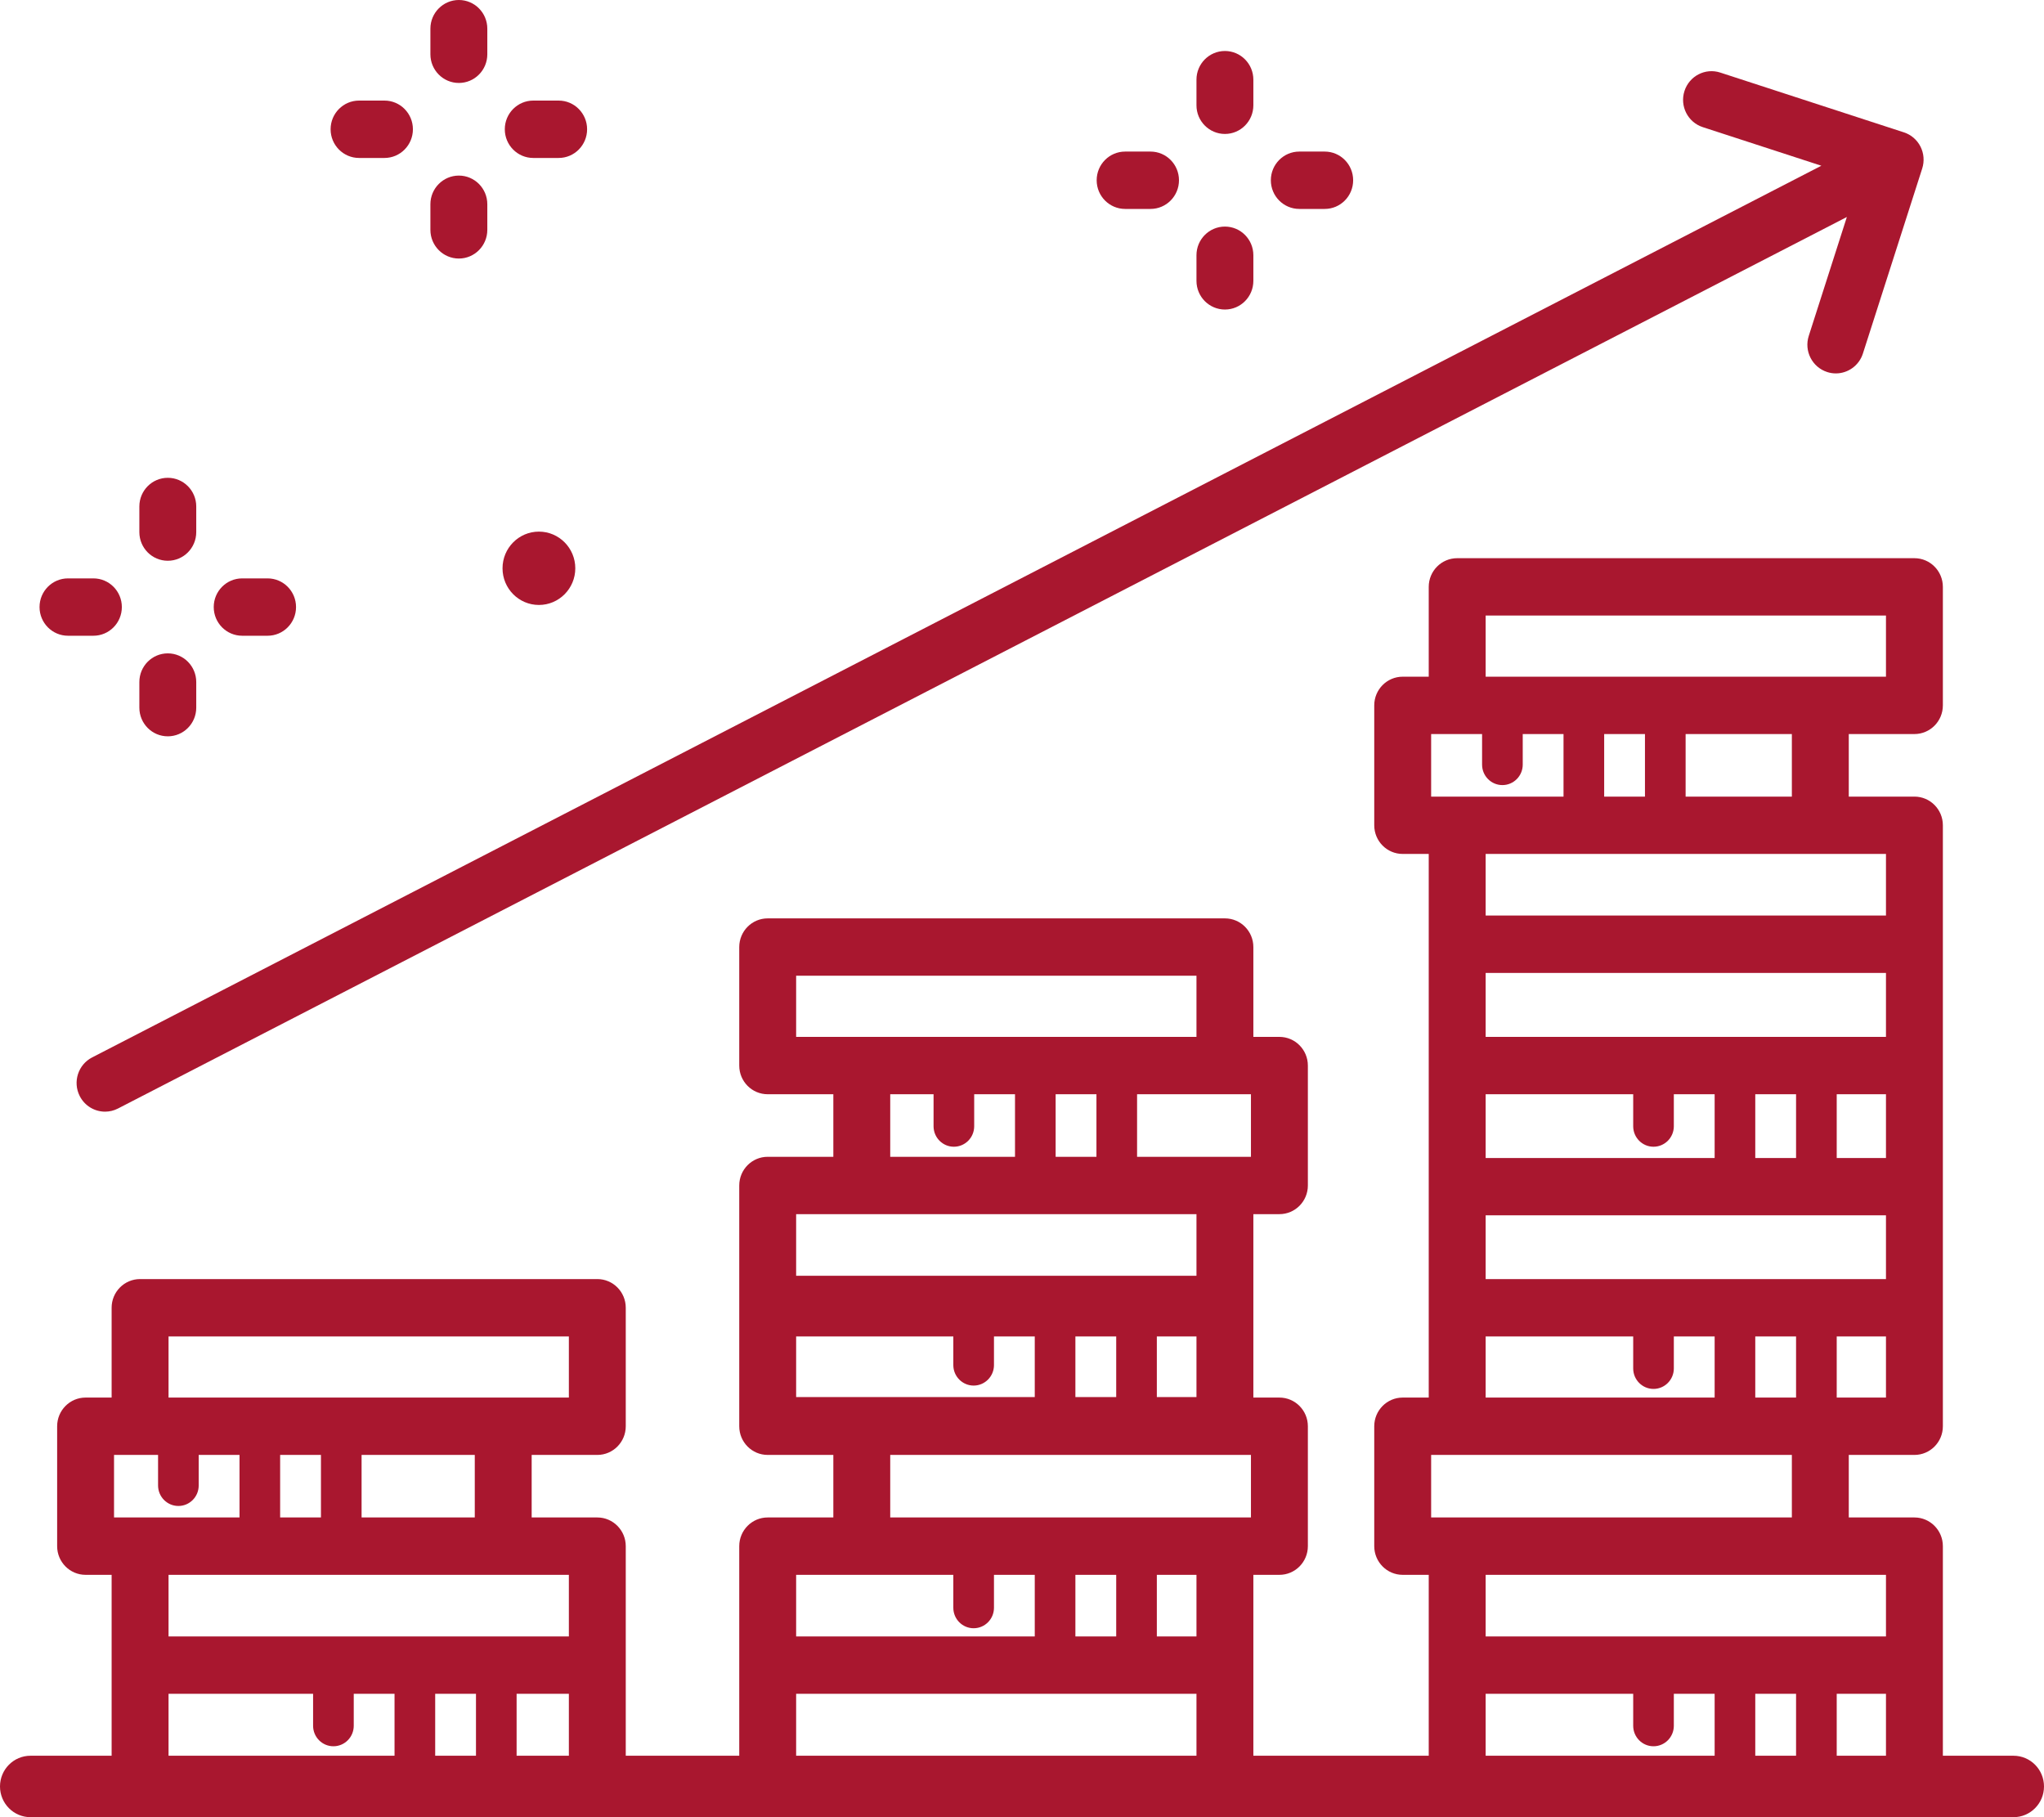 <?xml version="1.0" encoding="UTF-8" standalone="no"?>
<svg xmlns="http://www.w3.org/2000/svg" xmlns:xlink="http://www.w3.org/1999/xlink" id="Untitled-P%E1gina%201" viewBox="0 0 90 80" style="background-color:#ffffff00" version="1.1" xml:space="preserve" x="0px" y="0px" width="90px" height="80px">
	<g>
		<path d="M 74.975 5.597 L 80.196 7.296 L 4.055 46.553 C 3.439 46.871 3.195 47.631 3.51 48.252 C 3.732 48.689 4.171 48.94 4.626 48.94 C 4.818 48.94 5.013 48.895 5.196 48.801 L 81.32 9.553 L 79.642 14.788 C 79.429 15.451 79.791 16.163 80.449 16.377 C 80.577 16.42 80.707 16.439 80.835 16.439 C 81.363 16.439 81.855 16.098 82.026 15.565 L 84.638 7.416 C 84.74 7.097 84.712 6.751 84.561 6.453 C 84.41 6.155 84.147 5.929 83.831 5.827 L 75.746 3.195 C 75.087 2.98 74.381 3.345 74.169 4.008 C 73.956 4.671 74.317 5.383 74.975 5.597 Z" fill="#a9172f"></path>
		<path d="M 88.657 77.295 L 85.547 77.295 L 85.547 68.068 C 85.547 67.371 84.986 66.805 84.294 66.805 L 81.404 66.805 L 81.404 64.052 L 84.294 64.052 C 84.986 64.052 85.547 63.487 85.547 62.79 L 85.547 57.572 L 85.547 36.332 C 85.547 35.635 84.986 35.07 84.294 35.07 L 81.404 35.07 L 81.404 32.316 L 84.294 32.316 C 84.986 32.316 85.547 31.751 85.547 31.054 L 85.547 25.837 C 85.547 25.139 84.986 24.574 84.294 24.574 L 64.162 24.574 C 63.47 24.574 62.909 25.139 62.909 25.837 L 62.909 29.791 L 61.762 29.791 C 61.07 29.791 60.51 30.357 60.51 31.054 L 60.51 36.332 C 60.51 37.03 61.07 37.594 61.762 37.594 L 62.909 37.594 L 62.909 57.572 L 62.909 61.527 L 61.762 61.527 C 61.07 61.527 60.51 62.093 60.51 62.79 L 60.51 68.068 C 60.51 68.765 61.07 69.331 61.762 69.331 L 62.909 69.331 L 62.909 77.295 L 55.187 77.295 L 55.187 69.331 L 56.334 69.331 C 57.026 69.331 57.587 68.765 57.587 68.068 L 57.587 62.79 C 57.587 62.093 57.026 61.527 56.334 61.527 L 55.187 61.527 L 55.187 57.572 L 55.187 53.452 L 56.334 53.452 C 57.026 53.452 57.587 52.887 57.587 52.19 L 57.587 46.911 C 57.587 46.214 57.026 45.648 56.334 45.648 L 55.187 45.648 L 55.187 41.694 C 55.187 40.996 54.627 40.431 53.935 40.431 L 33.802 40.431 C 33.11 40.431 32.55 40.996 32.55 41.694 L 32.55 46.911 C 32.55 47.609 33.11 48.173 33.802 48.173 L 36.693 48.173 L 36.693 50.927 L 33.802 50.927 C 33.11 50.927 32.55 51.492 32.55 52.19 L 32.55 57.572 L 32.55 62.768 L 32.55 62.79 C 32.55 63.487 33.11 64.052 33.802 64.052 L 36.693 64.052 L 36.693 66.805 L 33.802 66.805 C 33.11 66.805 32.55 67.371 32.55 68.068 L 32.55 77.295 L 27.553 77.295 L 27.553 68.068 C 27.553 67.371 26.992 66.805 26.3 66.805 L 23.41 66.805 L 23.41 64.052 L 26.3 64.052 C 26.992 64.052 27.553 63.487 27.553 62.79 L 27.553 57.572 C 27.553 56.875 26.992 56.31 26.3 56.31 L 6.168 56.31 C 5.476 56.31 4.915 56.875 4.915 57.572 L 4.915 61.527 L 3.768 61.527 C 3.076 61.527 2.516 62.093 2.516 62.79 L 2.516 68.068 C 2.516 68.765 3.076 69.331 3.768 69.331 L 4.915 69.331 L 4.915 77.295 L 1.343 77.295 C 0.601 77.295 0 77.9 0 78.647 C 0 79.394 0.601 80 1.343 80 L 88.657 80 C 89.399 80 90 79.394 90 78.647 C 90 77.9 89.399 77.295 88.657 77.295 ZM 79.083 74.568 L 79.083 77.295 L 77.287 77.295 L 77.287 74.568 L 79.083 74.568 ZM 80.873 77.295 L 80.873 74.568 L 83.042 74.568 L 83.042 77.295 L 80.873 77.295 ZM 83.042 69.331 L 83.042 72.043 L 65.415 72.043 L 65.415 69.331 L 80.151 69.331 L 83.042 69.331 ZM 63.015 32.316 L 64.162 32.316 L 65.258 32.316 L 65.258 33.662 C 65.258 34.159 65.658 34.563 66.153 34.563 C 66.647 34.563 67.048 34.159 67.048 33.662 L 67.048 32.316 L 68.844 32.316 L 68.844 35.07 L 64.162 35.07 L 63.015 35.07 L 63.015 32.316 ZM 78.898 35.07 L 74.22 35.07 L 74.22 32.316 L 78.898 32.316 L 78.898 35.07 ZM 72.43 35.07 L 70.634 35.07 L 70.634 32.316 L 72.43 32.316 L 72.43 35.07 ZM 79.083 61.527 L 77.287 61.527 L 77.287 58.835 L 79.083 58.835 L 79.083 61.527 ZM 65.415 58.835 L 71.912 58.835 L 71.912 60.244 C 71.912 60.742 72.312 61.146 72.806 61.146 C 73.3 61.146 73.701 60.742 73.701 60.244 L 73.701 58.835 L 75.498 58.835 L 75.498 61.527 L 65.415 61.527 L 65.415 58.835 ZM 65.415 56.31 L 65.415 53.504 L 83.042 53.504 L 83.042 56.31 L 65.415 56.31 ZM 72.806 50.484 C 73.3 50.484 73.701 50.08 73.701 49.582 L 73.701 48.173 L 75.498 48.173 L 75.498 50.98 L 65.415 50.98 L 65.415 48.173 L 71.912 48.173 L 71.912 49.582 C 71.912 50.08 72.312 50.484 72.806 50.484 ZM 83.042 48.173 L 83.042 50.98 L 80.873 50.98 L 80.873 48.173 L 83.042 48.173 ZM 79.083 50.98 L 77.287 50.98 L 77.287 48.173 L 79.083 48.173 L 79.083 50.98 ZM 83.042 45.648 L 65.415 45.648 L 65.415 42.832 L 83.042 42.832 L 83.042 45.648 ZM 63.015 64.052 L 64.162 64.052 L 78.898 64.052 L 78.898 66.805 L 64.162 66.805 L 63.015 66.805 L 63.015 64.052 ZM 83.042 61.527 L 80.873 61.527 L 80.873 58.835 L 83.042 58.835 L 83.042 61.527 ZM 83.042 37.594 L 83.042 40.306 L 65.415 40.306 L 65.415 37.594 L 80.151 37.594 L 83.042 37.594 ZM 83.042 27.099 L 83.042 29.791 L 80.151 29.791 L 65.415 29.791 L 65.415 27.099 L 83.042 27.099 ZM 65.415 74.568 L 71.912 74.568 L 71.912 75.976 C 71.912 76.474 72.312 76.878 72.806 76.878 C 73.3 76.878 73.701 76.474 73.701 75.976 L 73.701 74.568 L 75.498 74.568 L 75.498 77.295 L 65.415 77.295 L 65.415 74.568 ZM 39.198 66.805 L 39.198 64.052 L 53.935 64.052 L 55.081 64.052 L 55.081 66.805 L 53.935 66.805 L 39.198 66.805 ZM 39.198 48.173 L 41.106 48.173 L 41.106 49.582 C 41.106 50.08 41.506 50.484 42 50.484 C 42.495 50.484 42.895 50.08 42.895 49.582 L 42.895 48.173 L 44.692 48.173 L 44.692 50.927 L 39.198 50.927 L 39.198 48.173 ZM 46.481 48.173 L 48.278 48.173 L 48.278 50.927 L 46.481 50.927 L 46.481 48.173 ZM 50.067 48.173 L 53.935 48.173 L 55.081 48.173 L 55.081 50.927 L 53.935 50.927 L 50.067 50.927 L 50.067 48.173 ZM 42.871 60.999 C 43.364 60.999 43.766 60.595 43.766 60.097 L 43.766 58.835 L 45.562 58.835 L 45.562 61.505 L 35.055 61.505 L 35.055 58.835 L 41.976 58.835 L 41.976 60.097 C 41.976 60.595 42.377 60.999 42.871 60.999 ZM 49.148 61.505 L 47.351 61.505 L 47.351 58.835 L 49.148 58.835 L 49.148 61.505 ZM 50.937 58.835 L 52.682 58.835 L 52.682 61.505 L 50.937 61.505 L 50.937 58.835 ZM 49.148 69.331 L 49.148 72.043 L 47.351 72.043 L 47.351 69.331 L 49.148 69.331 ZM 50.937 69.331 L 52.682 69.331 L 52.682 72.043 L 50.937 72.043 L 50.937 69.331 ZM 35.055 45.648 L 35.055 42.956 L 52.682 42.956 L 52.682 45.648 L 37.946 45.648 L 35.055 45.648 ZM 37.946 53.452 L 52.682 53.452 L 52.682 56.164 L 35.055 56.164 L 35.055 53.452 L 37.946 53.452 ZM 37.946 69.331 L 41.976 69.331 L 41.976 70.78 C 41.976 71.279 42.377 71.682 42.871 71.682 C 43.364 71.682 43.766 71.279 43.766 70.78 L 43.766 69.331 L 45.562 69.331 L 45.562 72.043 L 35.055 72.043 L 35.055 69.331 L 37.946 69.331 ZM 35.055 74.568 L 52.682 74.568 L 52.682 77.295 L 35.055 77.295 L 35.055 74.568 ZM 20.958 74.568 L 20.958 77.295 L 19.162 77.295 L 19.162 74.568 L 20.958 74.568 ZM 22.747 77.295 L 22.747 74.568 L 25.048 74.568 L 25.048 77.295 L 22.747 77.295 ZM 25.048 69.331 L 25.048 72.043 L 7.421 72.043 L 7.421 69.331 L 22.157 69.331 L 25.048 69.331 ZM 5.021 64.052 L 6.168 64.052 L 6.96 64.052 L 6.96 65.397 C 6.96 65.895 7.361 66.299 7.855 66.299 C 8.349 66.299 8.749 65.895 8.749 65.397 L 8.749 64.052 L 10.546 64.052 L 10.546 66.805 L 6.168 66.805 L 5.021 66.805 L 5.021 64.052 ZM 20.905 66.805 L 15.921 66.805 L 15.921 64.052 L 20.905 64.052 L 20.905 66.805 ZM 14.132 66.805 L 12.335 66.805 L 12.335 64.052 L 14.132 64.052 L 14.132 66.805 ZM 25.048 58.835 L 25.048 61.527 L 22.157 61.527 L 7.421 61.527 L 7.421 58.835 L 25.048 58.835 ZM 7.421 74.568 L 13.786 74.568 L 13.786 75.976 C 13.786 76.474 14.187 76.878 14.681 76.878 C 15.175 76.878 15.576 76.474 15.576 75.976 L 15.576 74.568 L 17.372 74.568 L 17.372 77.295 L 7.421 77.295 L 7.421 74.568 Z" fill="#a9172f"></path>
		<path d="M 20.204 3.652 C 20.896 3.652 21.457 3.087 21.457 2.39 L 21.457 1.263 C 21.457 0.565 20.896 0 20.204 0 C 19.513 0 18.951 0.565 18.951 1.263 L 18.951 2.39 C 18.951 3.087 19.513 3.652 20.204 3.652 Z" fill="#a9172f"></path>
		<path d="M 20.204 11.382 C 20.896 11.382 21.457 10.816 21.457 10.119 L 21.457 8.992 C 21.457 8.295 20.896 7.73 20.204 7.73 C 19.513 7.73 18.951 8.295 18.951 8.992 L 18.951 10.119 C 18.951 10.816 19.513 11.382 20.204 11.382 Z" fill="#a9172f"></path>
		<path d="M 15.81 6.954 L 16.929 6.954 C 17.621 6.954 18.181 6.388 18.181 5.691 C 18.181 4.994 17.621 4.428 16.929 4.428 L 15.81 4.428 C 15.118 4.428 14.557 4.994 14.557 5.691 C 14.557 6.388 15.118 6.954 15.81 6.954 Z" fill="#a9172f"></path>
		<path d="M 23.48 6.954 L 24.598 6.954 C 25.29 6.954 25.851 6.388 25.851 5.691 C 25.851 4.994 25.29 4.428 24.598 4.428 L 23.48 4.428 C 22.788 4.428 22.227 4.994 22.227 5.691 C 22.227 6.388 22.788 6.954 23.48 6.954 Z" fill="#a9172f"></path>
		<path d="M 53.935 5.897 C 54.627 5.897 55.187 5.332 55.187 4.635 L 55.187 3.507 C 55.187 2.81 54.627 2.245 53.935 2.245 C 53.243 2.245 52.682 2.81 52.682 3.507 L 52.682 4.635 C 52.682 5.332 53.243 5.897 53.935 5.897 Z" fill="#a9172f"></path>
		<path d="M 53.935 13.627 C 54.627 13.627 55.187 13.062 55.187 12.364 L 55.187 11.237 C 55.187 10.54 54.627 9.975 53.935 9.975 C 53.243 9.975 52.682 10.54 52.682 11.237 L 52.682 12.364 C 52.682 13.062 53.243 13.627 53.935 13.627 Z" fill="#a9172f"></path>
		<path d="M 49.541 9.198 L 50.659 9.198 C 51.351 9.198 51.912 8.633 51.912 7.936 C 51.912 7.238 51.351 6.673 50.659 6.673 L 49.541 6.673 C 48.849 6.673 48.288 7.238 48.288 7.936 C 48.288 8.633 48.849 9.198 49.541 9.198 Z" fill="#a9172f"></path>
		<path d="M 57.21 9.198 L 58.329 9.198 C 59.021 9.198 59.581 8.633 59.581 7.936 C 59.581 7.238 59.021 6.673 58.329 6.673 L 57.21 6.673 C 56.518 6.673 55.957 7.238 55.957 7.936 C 55.957 8.633 56.518 9.198 57.21 9.198 Z" fill="#a9172f"></path>
		<path d="M 7.388 24.687 C 8.081 24.687 8.641 24.122 8.641 23.425 L 8.641 22.297 C 8.641 21.6 8.081 21.035 7.388 21.035 C 6.696 21.035 6.136 21.6 6.136 22.297 L 6.136 23.425 C 6.136 24.122 6.696 24.687 7.388 24.687 Z" fill="#a9172f"></path>
		<path d="M 7.388 32.416 C 8.081 32.416 8.641 31.852 8.641 31.154 L 8.641 30.027 C 8.641 29.329 8.081 28.764 7.388 28.764 C 6.696 28.764 6.136 29.329 6.136 30.027 L 6.136 31.154 C 6.136 31.852 6.696 32.416 7.388 32.416 Z" fill="#a9172f"></path>
		<path d="M 2.994 27.988 L 4.112 27.988 C 4.805 27.988 5.365 27.423 5.365 26.725 C 5.365 26.028 4.805 25.463 4.112 25.463 L 2.994 25.463 C 2.302 25.463 1.741 26.028 1.741 26.725 C 1.741 27.423 2.302 27.988 2.994 27.988 Z" fill="#a9172f"></path>
		<path d="M 10.664 27.988 L 11.782 27.988 C 12.474 27.988 13.035 27.423 13.035 26.725 C 13.035 26.028 12.474 25.463 11.782 25.463 L 10.664 25.463 C 9.972 25.463 9.411 26.028 9.411 26.725 C 9.411 27.423 9.972 27.988 10.664 27.988 Z" fill="#a9172f"></path>
		<path d="M 23.729 26.633 C 24.613 26.633 25.331 25.91 25.331 25.019 C 25.331 24.127 24.613 23.404 23.729 23.404 C 22.844 23.404 22.127 24.127 22.127 25.019 C 22.127 25.91 22.844 26.633 23.729 26.633 Z" fill="#a9172f"></path>
	</g>
</svg>
